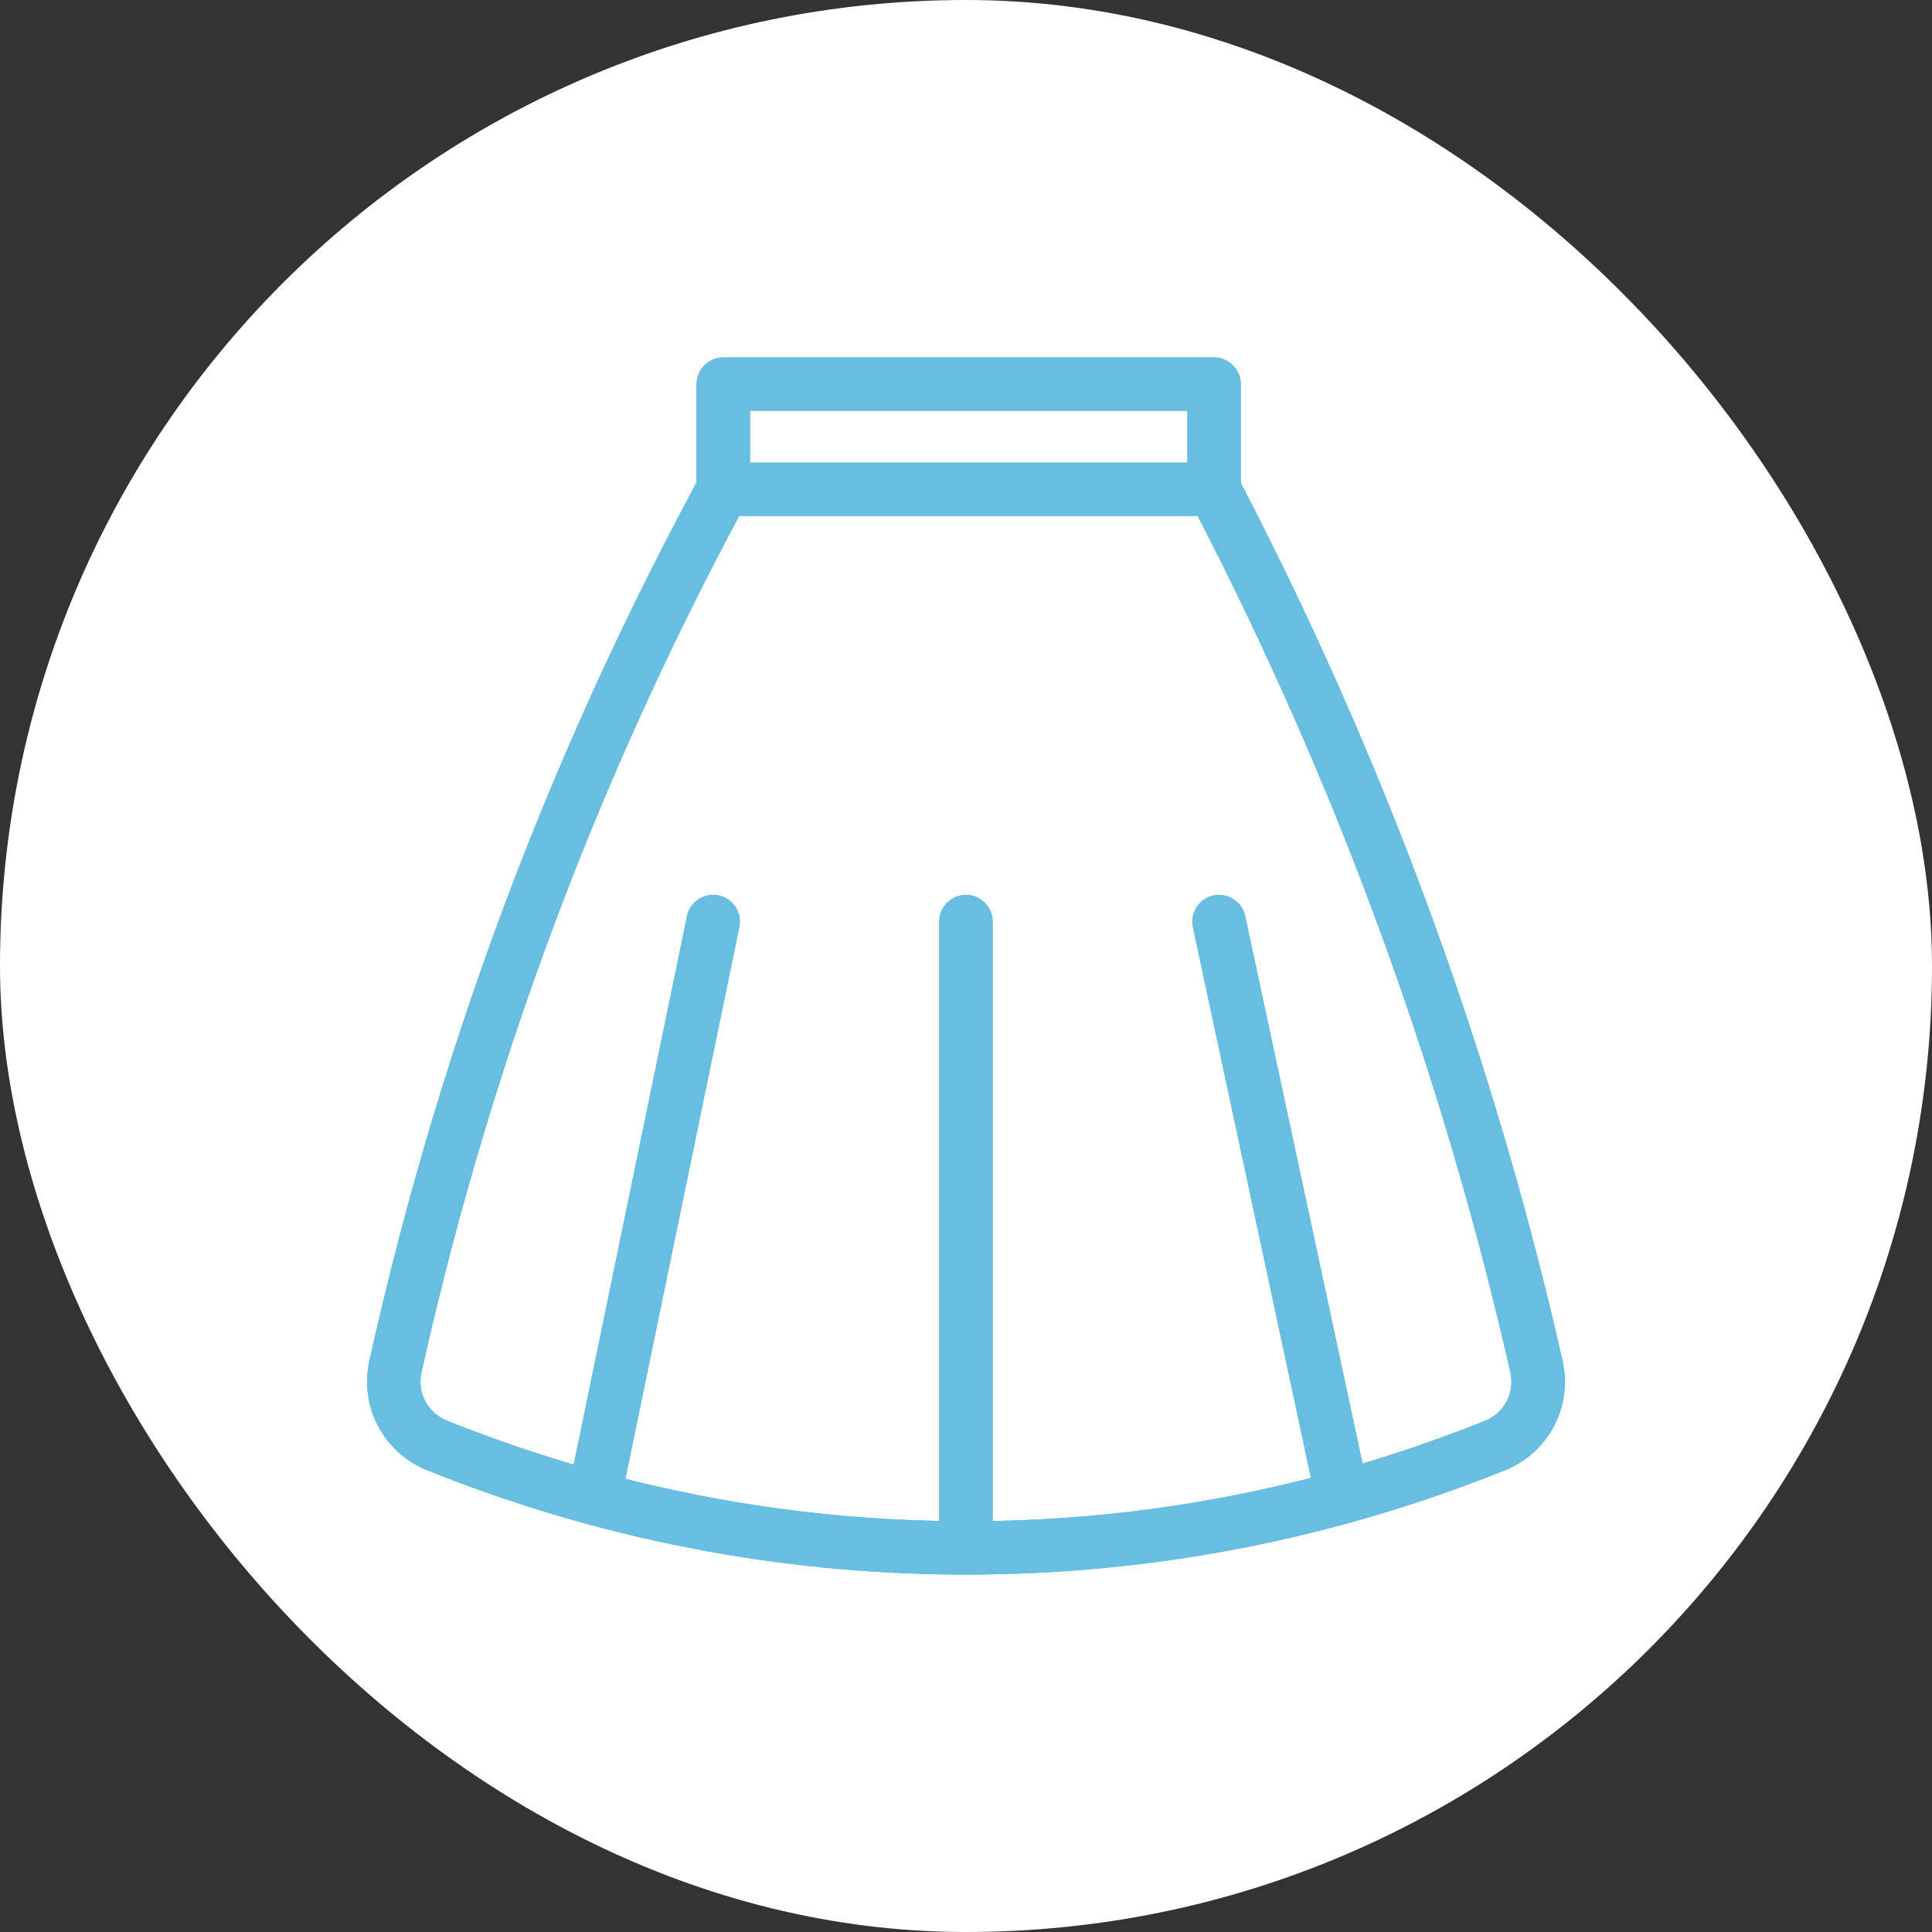 <svg fill="none" height="200" viewBox="0 0 200 200" width="200" xmlns="http://www.w3.org/2000/svg">
<rect x="0" y="0" width="200" height="200" fill="#333333" stroke="none"/>
<rect fill="#fff" height="200" rx="100" width="200"/>
<path d="m125.673 38.5h-50.802c-.699 0-1.268.563-1.268 1.259v10.579c-7.053 13.039-13.336 26.644-18.672 40.453-6.311 16.338-11.435 33.298-15.228 50.41-.891 4.023 1.233 8.054 5.054 9.595 17.451 7.017 35.821 10.622 54.599 10.704h.668c18.986 0 37.557-3.597 55.216-10.693 3.84-1.544 5.965-5.594 5.05-9.633-3.197-14.094-7.253-28.153-12.056-41.786-5.902-16.764-13.069-33.259-21.291-49.038v-10.591c0-.696-.566-1.259-1.269-1.259zm-49.533 2.522h48.269v8.37h-48.269zm69.702 59.199c4.767 13.543 8.796 27.508 11.973 41.508.64 2.827-.841 5.661-3.527 6.74-4.724 1.9-9.518 3.542-14.364 4.93l-12.492-58.264c-.145-.68-.82-1.114-1.504-.97-.683.145-1.119.813-.973 1.497l12.522 58.418c-11.792 3.155-23.91 4.797-36.217 4.894v-63.578c0-.696-.566-1.259-1.268-1.259-.703 0-1.264.563-1.264 1.259v63.571c-12.142-.106-24.103-1.713-35.746-4.786l12.087-58.534c.141-.68-.298-1.349-.986-1.49-.683-.141-1.355.297-1.496.981l-12.056 58.371c-5.007-1.415-9.959-3.097-14.832-5.055-2.67-1.075-4.155-3.898-3.53-6.709 3.77-16.991 8.855-33.83 15.122-50.047 5.246-13.574 11.415-26.957 18.335-39.784h49.271c8.081 15.549 15.126 31.797 20.942 48.307z" fill="#67bee0"/><path d="m125.673 38.5h-50.802c-.699 0-1.268.563-1.268 1.259v10.579c-7.053 13.039-13.336 26.644-18.672 40.453-6.311 16.338-11.435 33.298-15.228 50.41-.891 4.023 1.233 8.054 5.054 9.595 17.451 7.017 35.821 10.622 54.599 10.704h.668c18.986 0 37.557-3.597 55.216-10.693 3.84-1.544 5.965-5.594 5.05-9.633-3.197-14.094-7.253-28.153-12.056-41.786-5.902-16.764-13.069-33.259-21.291-49.038v-10.591c0-.696-.566-1.259-1.269-1.259zm-49.533 2.522h48.269v8.37h-48.269zm69.702 59.199c4.767 13.543 8.796 27.508 11.973 41.508.64 2.827-.841 5.661-3.527 6.74-4.724 1.9-9.518 3.542-14.364 4.93l-12.492-58.264c-.145-.68-.82-1.114-1.504-.97-.683.145-1.119.813-.973 1.497l12.522 58.418c-11.792 3.155-23.91 4.797-36.217 4.894v-63.578c0-.696-.566-1.259-1.268-1.259-.703 0-1.264.563-1.264 1.259v63.571c-12.142-.106-24.103-1.713-35.746-4.786l12.087-58.534c.141-.68-.298-1.349-.986-1.49-.683-.141-1.355.297-1.496.981l-12.056 58.371c-5.007-1.415-9.959-3.097-14.832-5.055-2.67-1.075-4.155-3.898-3.53-6.709 3.77-16.991 8.855-33.83 15.122-50.047 5.246-13.574 11.415-26.957 18.335-39.784h49.271c8.081 15.549 15.126 31.797 20.942 48.307z" fill="#67BEE0"/>
<g stroke="#67BEE0" stroke-width="3">
<path d="m125.673 38.5h-50.802c-.699 0-1.268.563-1.268 1.259v10.579c-7.053 13.039-13.336 26.644-18.672 40.453-6.311 16.338-11.435 33.298-15.228 50.41-.891 4.023 1.233 8.054 5.054 9.595 17.451 7.017 35.821 10.622 54.599 10.704h.668c18.986 0 37.557-3.597 55.216-10.693 3.84-1.544 5.965-5.594 5.05-9.633-3.197-14.094-7.253-28.153-12.056-41.786-5.902-16.764-13.069-33.259-21.291-49.038v-10.591c0-.696-.566-1.259-1.269-1.259zm-49.533 2.522h48.269v8.37h-48.269zm69.702 59.199c4.767 13.543 8.796 27.508 11.973 41.508.64 2.827-.841 5.661-3.527 6.74-4.724 1.9-9.518 3.542-14.364 4.93l-12.492-58.264c-.145-.68-.82-1.114-1.504-.97-.683.145-1.119.813-.973 1.497l12.522 58.418c-11.792 3.155-23.91 4.797-36.217 4.894v-63.578c0-.696-.566-1.259-1.268-1.259-.703 0-1.264.563-1.264 1.259v63.571c-12.142-.106-24.103-1.713-35.746-4.786l12.087-58.534c.141-.68-.298-1.349-.986-1.49-.683-.141-1.355.297-1.496.981l-12.056 58.371c-5.007-1.415-9.959-3.097-14.832-5.055-2.67-1.075-4.155-3.898-3.53-6.709 3.77-16.991 8.855-33.83 15.122-50.047 5.246-13.574 11.415-26.957 18.335-39.784h49.271c8.081 15.549 15.126 31.797 20.942 48.307z"/><path d="m125.673 38.5h-50.802c-.699 0-1.268.563-1.268 1.259v10.579c-7.053 13.039-13.336 26.644-18.672 40.453-6.311 16.338-11.435 33.298-15.228 50.41-.891 4.023 1.233 8.054 5.054 9.595 17.451 7.017 35.821 10.622 54.599 10.704h.668c18.986 0 37.557-3.597 55.216-10.693 3.84-1.544 5.965-5.594 5.05-9.633-3.197-14.094-7.253-28.153-12.056-41.786-5.902-16.764-13.069-33.259-21.291-49.038v-10.591c0-.696-.566-1.259-1.269-1.259zm-49.533 2.522h48.269v8.37h-48.269zm69.702 59.199c4.767 13.543 8.796 27.508 11.973 41.508.64 2.827-.841 5.661-3.527 6.74-4.724 1.9-9.518 3.542-14.364 4.93l-12.492-58.264c-.145-.68-.82-1.114-1.504-.97-.683.145-1.119.813-.973 1.497l12.522 58.418c-11.792 3.155-23.91 4.797-36.217 4.894v-63.578c0-.696-.566-1.259-1.268-1.259-.703 0-1.264.563-1.264 1.259v63.571c-12.142-.106-24.103-1.713-35.746-4.786l12.087-58.534c.141-.68-.298-1.349-.986-1.49-.683-.141-1.355.297-1.496.981l-12.056 58.371c-5.007-1.415-9.959-3.097-14.832-5.055-2.67-1.075-4.155-3.898-3.53-6.709 3.77-16.991 8.855-33.83 15.122-50.047 5.246-13.574 11.415-26.957 18.335-39.784h49.271c8.081 15.549 15.126 31.797 20.942 48.307z"/>
</g>
</svg>